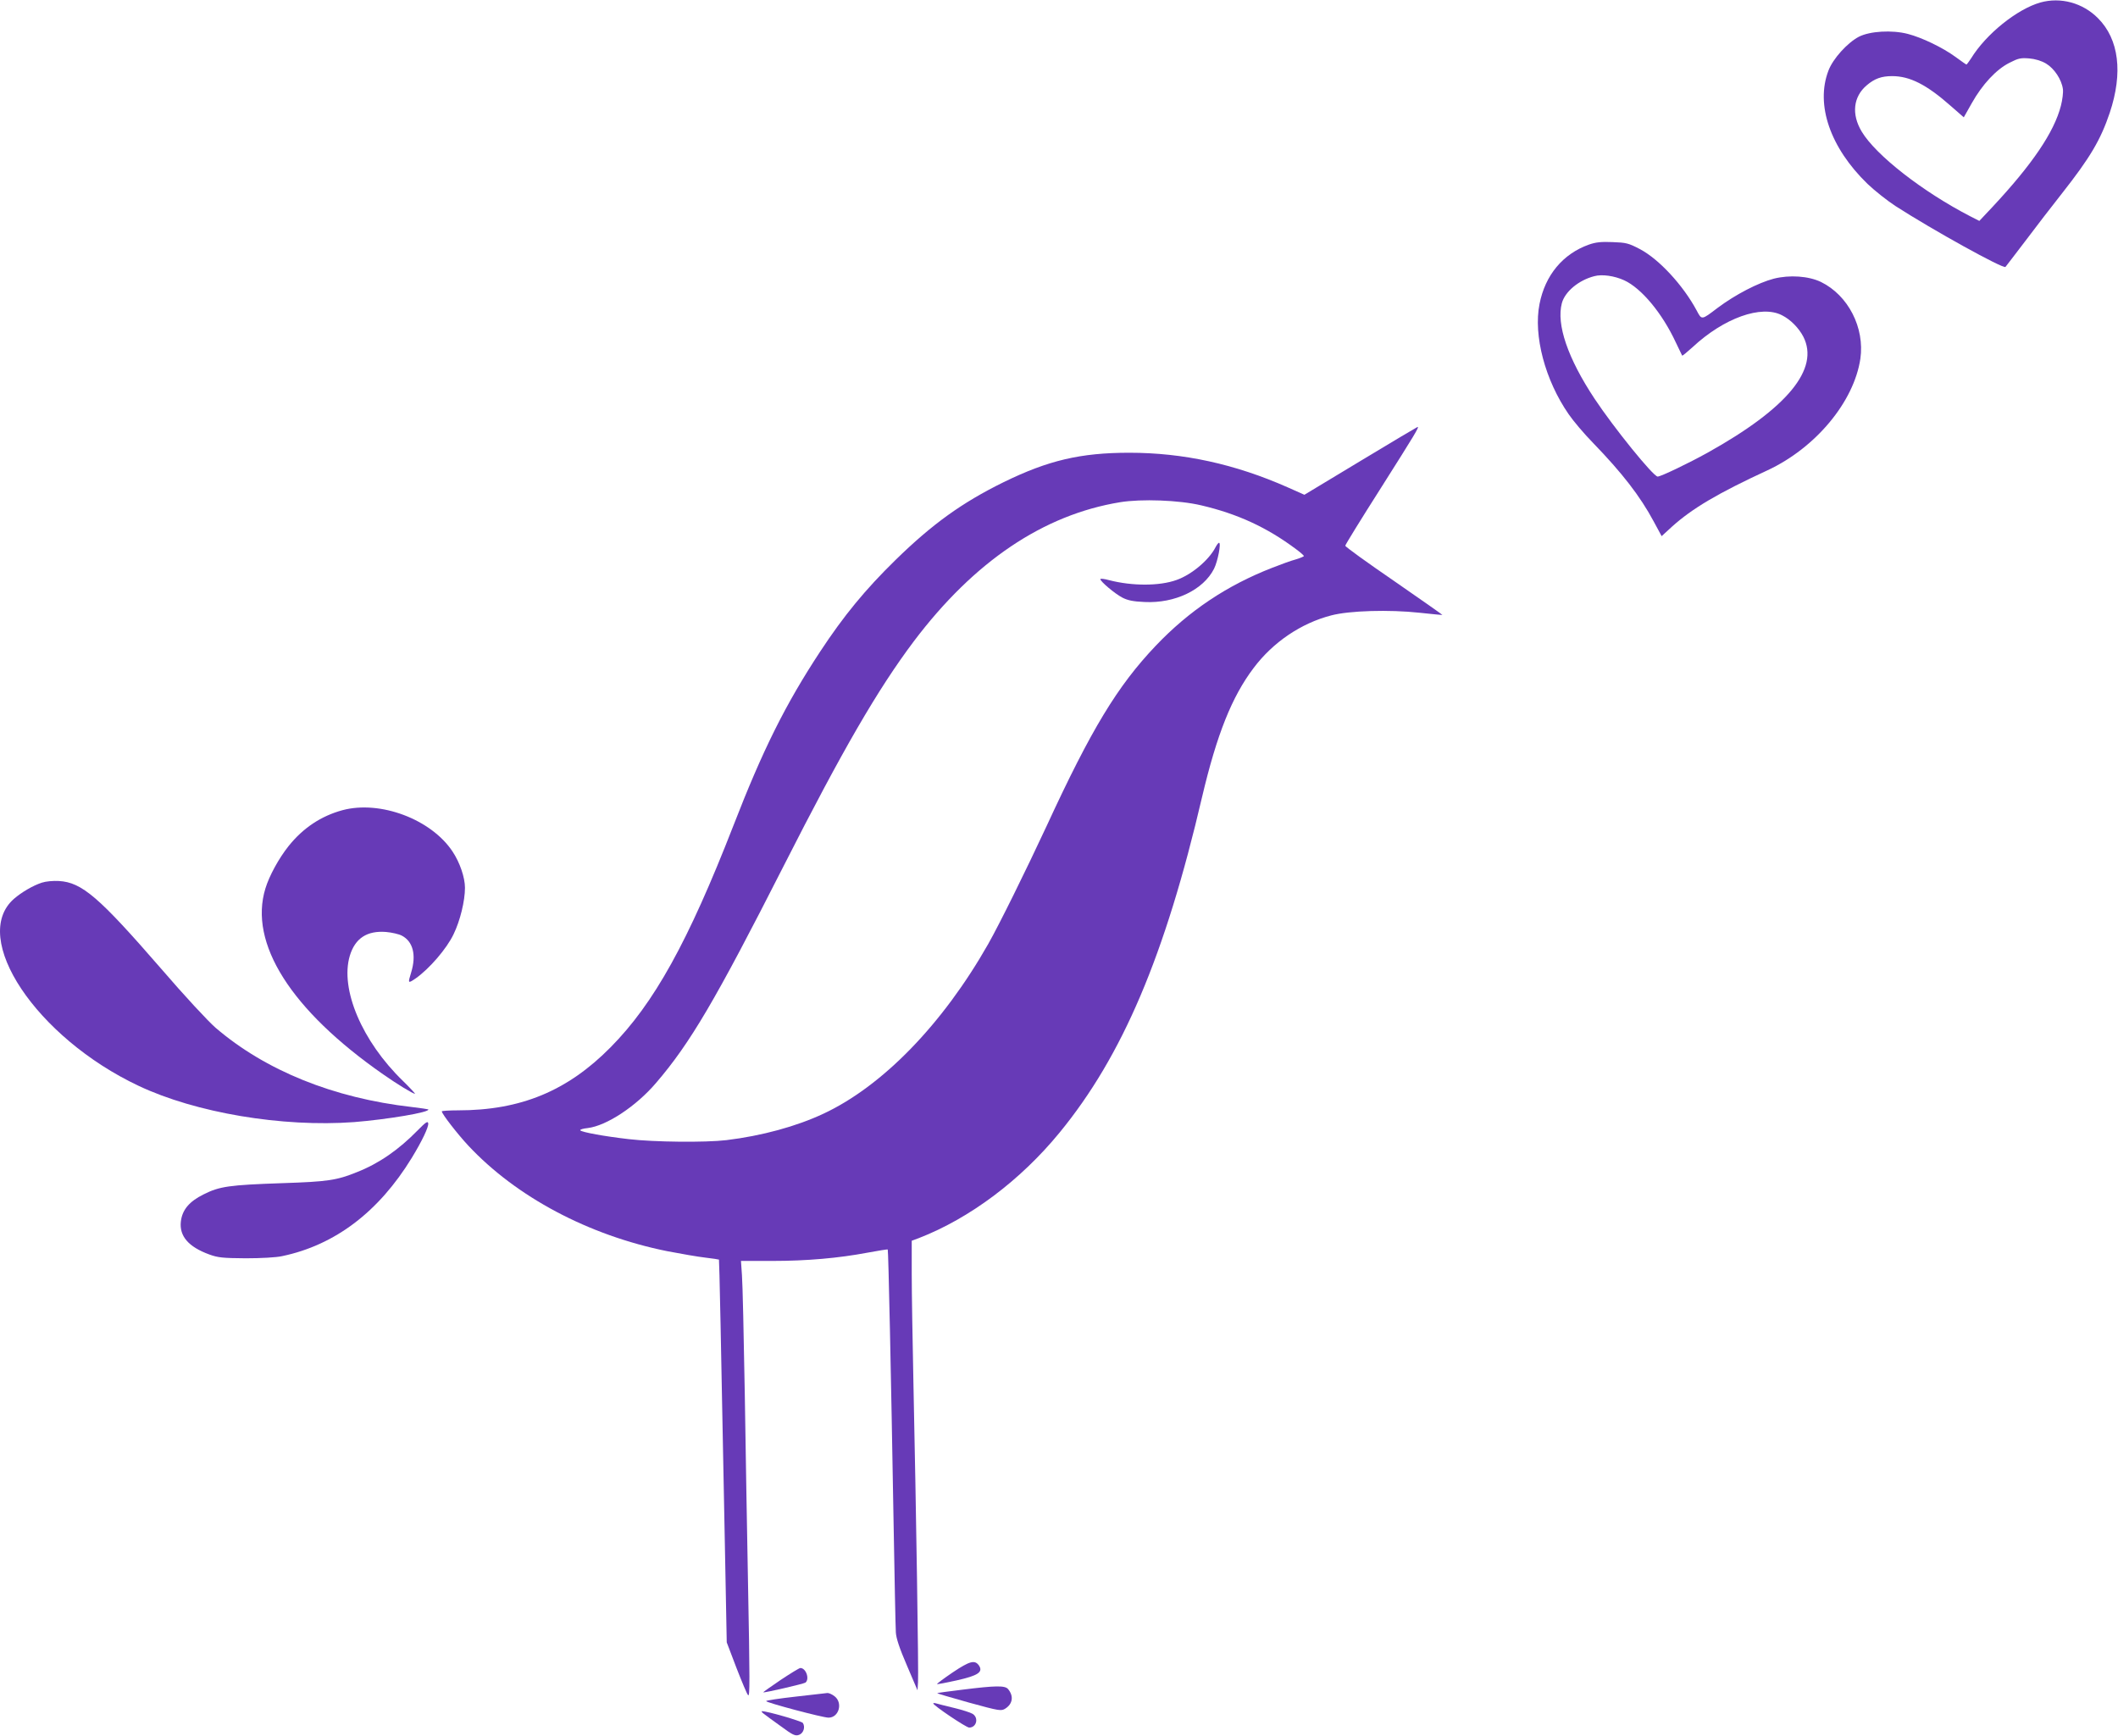 <?xml version="1.0" standalone="no"?>
<!DOCTYPE svg PUBLIC "-//W3C//DTD SVG 20010904//EN"
 "http://www.w3.org/TR/2001/REC-SVG-20010904/DTD/svg10.dtd">
<svg version="1.0" xmlns="http://www.w3.org/2000/svg"
 width="1280pt" height="1049pt" viewBox="0 0 1280 1049"
 preserveAspectRatio="xMidYMid meet">
<g transform="translate(0,1049) scale(0.1,-0.1)"
fill="#673ab7" stroke="none">
<path d="M12331 10475 c-141 -40 -329 -191 -419 -338 -13 -20 -26 -37 -28 -37
-2 0 -32 21 -66 46 -78 57 -203 117 -288 139 -96 25 -229 17 -296 -17 -70 -37
-157 -133 -184 -205 -79 -206 11 -466 236 -684 44 -42 120 -102 169 -134 225
-145 653 -382 665 -368 4 4 58 76 121 158 62 83 162 212 221 287 170 216 233
323 288 486 81 242 56 445 -71 572 -92 93 -226 129 -348 95z m34 -369 c50 -30
94 -96 102 -154 3 -20 -3 -66 -12 -101 -41 -160 -174 -355 -413 -611 l-80 -85
-55 28 c-285 147 -570 368 -656 512 -63 105 -51 211 31 280 47 40 89 55 153
55 107 0 208 -51 354 -180 l79 -69 48 85 c64 114 148 204 227 244 54 28 69 31
120 27 36 -3 73 -14 102 -31z"/>
<path d="M9603 9012 c-158 -56 -265 -185 -299 -359 -38 -191 34 -461 176 -666
28 -41 94 -119 147 -173 177 -183 285 -322 368 -477 l47 -87 61 56 c123 111
278 203 579 342 290 135 522 413 561 674 27 187 -73 383 -238 464 -75 36 -189
44 -285 20 -95 -25 -232 -96 -339 -176 -100 -76 -96 -75 -128 -15 -82 152
-227 309 -343 370 -69 36 -83 39 -165 42 -69 3 -102 -1 -142 -15z m213 -216
c104 -48 229 -198 311 -374 20 -42 38 -79 39 -81 2 -2 30 21 63 51 190 177
416 257 540 193 52 -26 101 -76 129 -129 100 -195 -96 -433 -577 -701 -117
-65 -284 -145 -303 -145 -26 0 -265 295 -381 470 -163 246 -232 450 -198 578
19 70 102 139 196 163 47 13 122 2 181 -25z"/>
<path d="M8223 7705 l-340 -205 -101 45 c-319 141 -631 209 -957 209 -295 0
-490 -46 -760 -178 -252 -124 -431 -253 -654 -471 -181 -177 -312 -336 -454
-552 -210 -319 -347 -594 -525 -1053 -274 -703 -479 -1073 -742 -1339 -261
-264 -543 -381 -922 -381 -54 0 -98 -3 -98 -6 0 -15 94 -136 160 -207 290
-310 726 -542 1202 -638 83 -16 187 -34 231 -39 44 -5 81 -11 82 -12 2 -3 12
-464 36 -1738 l11 -575 59 -155 c33 -85 64 -159 70 -164 11 -12 11 76 -1 709
-5 270 -14 771 -19 1115 -6 344 -13 664 -17 713 l-6 87 189 0 c210 0 401 17
576 50 65 12 120 21 122 19 4 -5 20 -753 35 -1634 6 -346 12 -652 14 -680 2
-35 22 -96 67 -200 l64 -150 3 50 c4 51 -11 1020 -28 1820 -5 242 -10 531 -10
643 l0 204 43 16 c307 119 614 349 850 637 380 463 638 1069 862 2030 89 377
180 605 311 778 117 156 287 271 469 318 109 29 351 36 535 16 74 -8 136 -14
137 -13 1 1 -130 93 -292 205 -162 111 -295 207 -295 213 0 6 97 163 216 350
207 327 232 368 221 368 -2 0 -157 -92 -344 -205z m-963 -269 c218 -51 397
-133 573 -265 26 -19 47 -38 47 -41 0 -3 -21 -12 -47 -20 -27 -7 -91 -30 -144
-51 -275 -107 -503 -260 -704 -471 -232 -244 -390 -505 -659 -1088 -126 -271
-288 -599 -354 -715 -275 -484 -638 -858 -995 -1025 -164 -77 -373 -134 -587
-160 -126 -15 -436 -12 -590 6 -147 17 -280 41 -293 53 -4 5 16 11 45 14 114
14 292 131 413 273 206 240 359 500 770 1309 358 705 570 1070 788 1360 364
482 782 764 1246 840 129 21 357 13 491 -19z"/>
<path d="M7346 7183 c-40 -78 -145 -166 -236 -198 -103 -37 -268 -37 -407 -1
-29 8 -53 11 -53 6 0 -14 88 -88 132 -111 33 -17 65 -24 135 -27 184 -9 355
73 420 201 23 46 44 157 30 157 -4 0 -13 -12 -21 -27z"/>
<path d="M2070 5594 c-129 -35 -238 -107 -326 -217 -59 -74 -117 -180 -140
-256 -102 -331 154 -735 711 -1123 84 -59 181 -118 193 -118 3 0 -29 35 -73
78 -247 239 -381 555 -321 756 32 106 104 153 219 144 35 -3 78 -13 95 -22 68
-35 89 -117 57 -222 -21 -68 -20 -69 28 -36 81 57 186 178 228 266 40 82 69
202 69 281 0 62 -31 153 -75 219 -129 195 -437 311 -665 250z"/>
<path d="M253 5156 c-53 -17 -123 -58 -169 -98 -267 -235 135 -838 754 -1130
345 -163 868 -251 1302 -219 200 16 464 60 448 77 -2 1 -46 8 -98 14 -475 54
-886 221 -1187 479 -46 40 -189 194 -330 358 -375 432 -478 521 -617 529 -35
2 -79 -2 -103 -10z"/>
<path d="M2525 3660 c-115 -118 -235 -201 -367 -253 -123 -50 -178 -58 -453
-67 -319 -11 -378 -19 -475 -68 -87 -43 -129 -94 -137 -164 -10 -88 46 -153
172 -199 52 -19 81 -22 220 -23 92 0 185 5 220 13 320 67 584 268 783 593 63
103 103 188 100 209 -2 16 -14 9 -63 -41z"/>
<path d="M5757 383 c-53 -36 -96 -68 -94 -70 2 -2 55 8 118 22 129 29 161 50
136 89 -25 37 -56 29 -160 -41z"/>
<path d="M4718 338 c-59 -40 -106 -73 -105 -75 5 -4 244 51 255 59 26 22 3 88
-31 88 -7 0 -60 -33 -119 -72z"/>
<path d="M5816 279 c-81 -10 -150 -19 -152 -21 -1 -2 85 -27 192 -57 186 -51
195 -52 220 -36 45 29 51 76 16 118 -19 22 -76 21 -276 -4z"/>
<path d="M4808 237 c-98 -11 -178 -23 -178 -27 0 -9 342 -100 377 -100 63 0
88 89 37 129 -15 12 -34 20 -43 20 -9 -1 -96 -11 -193 -22z"/>
<path d="M5640 196 c0 -12 199 -146 217 -146 45 0 59 59 21 83 -13 8 -63 24
-113 36 -49 12 -98 24 -107 27 -10 3 -18 3 -18 0z"/>
<path d="M4615 134 c11 -9 58 -43 104 -76 73 -54 87 -60 110 -52 27 10 39 47
23 72 -8 11 -217 72 -247 71 -5 0 -1 -7 10 -15z"/>
</g>
</svg>
